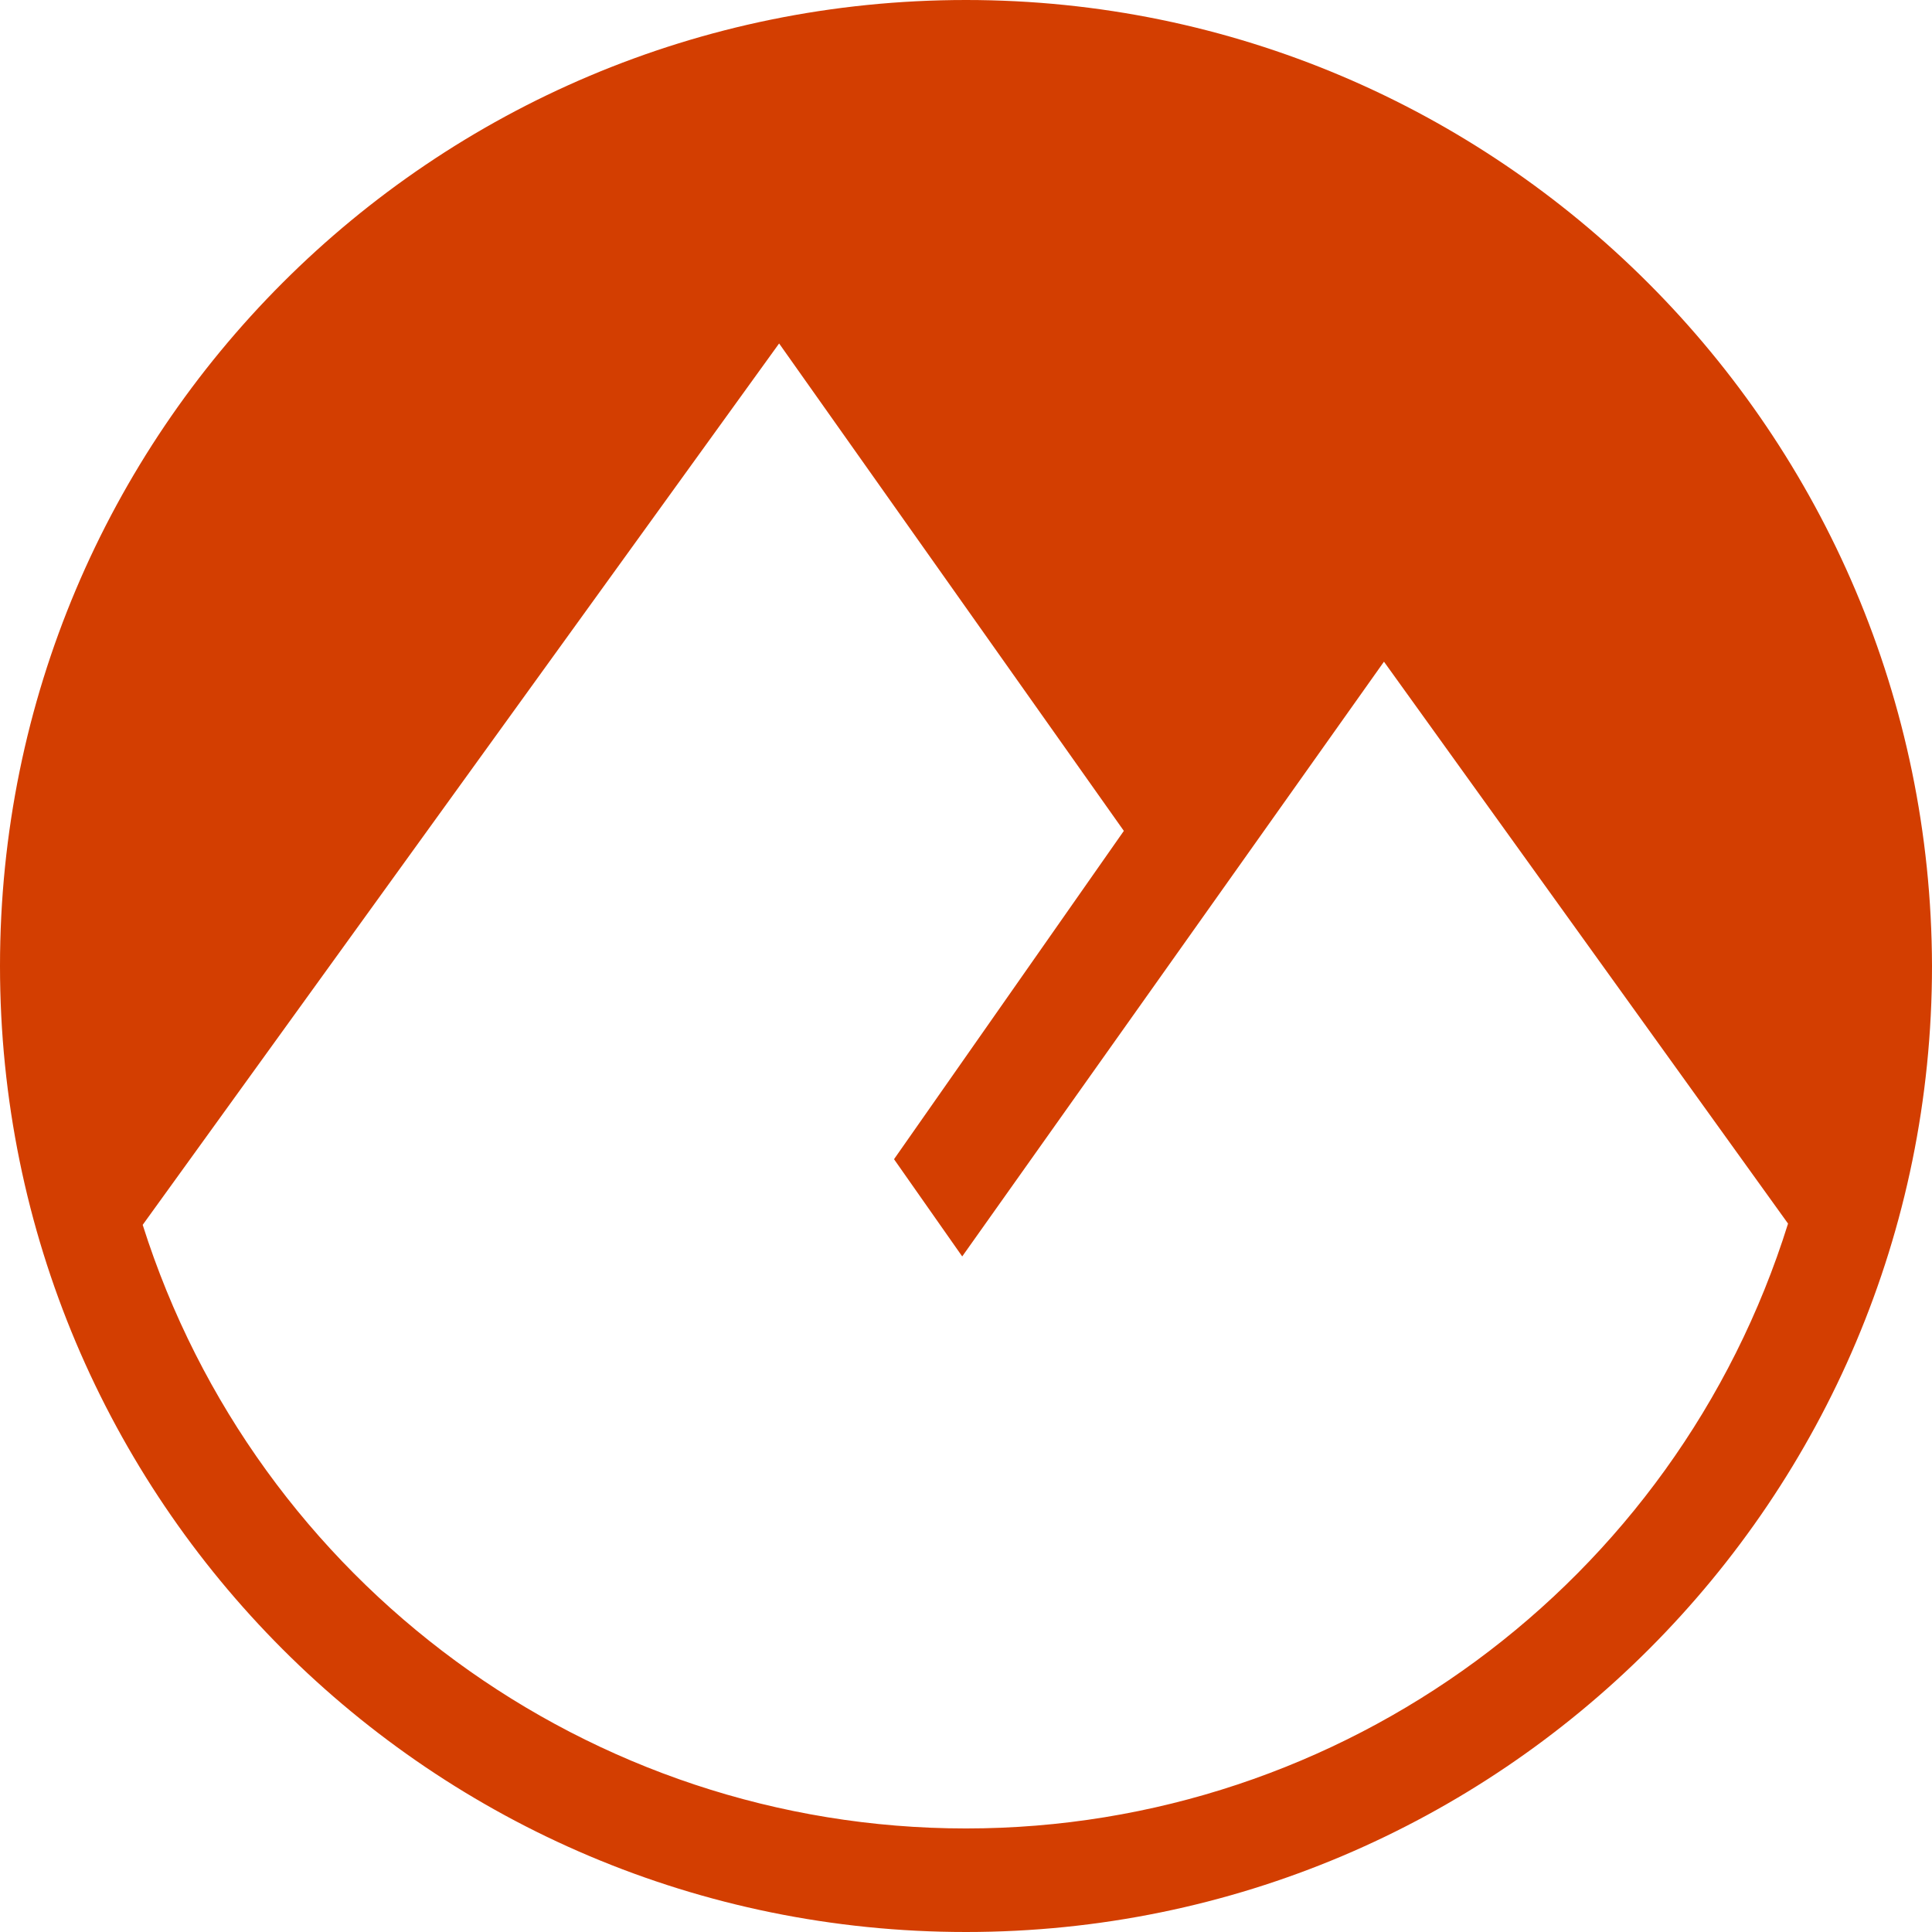<?xml version="1.0" encoding="utf-8"?>
<!-- Generator: Adobe Illustrator 24.0.3, SVG Export Plug-In . SVG Version: 6.00 Build 0)  -->
<svg version="1.1" id="Layer_1" xmlns="http://www.w3.org/2000/svg" xmlns:xlink="http://www.w3.org/1999/xlink" x="0px" y="0px"
	 viewBox="0 0 153 153" style="enable-background:new 0 0 153 153;" xml:space="preserve">
<style type="text/css">
	.st0{fill:#D33E01;}
</style>
<title>Asset 5</title>
<g id="Layer_2_1_">
	<g id="Layer_1-2">
		<path class="st0" d="M76.5,0C34.2,0,0,34.2,0,76.5S34.2,153,76.5,153S153,118.7,153,76.5c0,0,0,0,0,0C152.9,34.3,118.7,0,76.5,0z
			 M76.5,144.8c-29.8,0-56.2-19.4-65.2-47.8l50.4-69.8L89,65.8L70.8,91.8l5.4,7.7l33.4-47.1l32,44.5
			C132.7,125.4,106.3,144.8,76.5,144.8z"/>
	</g>
</g>
</svg>
